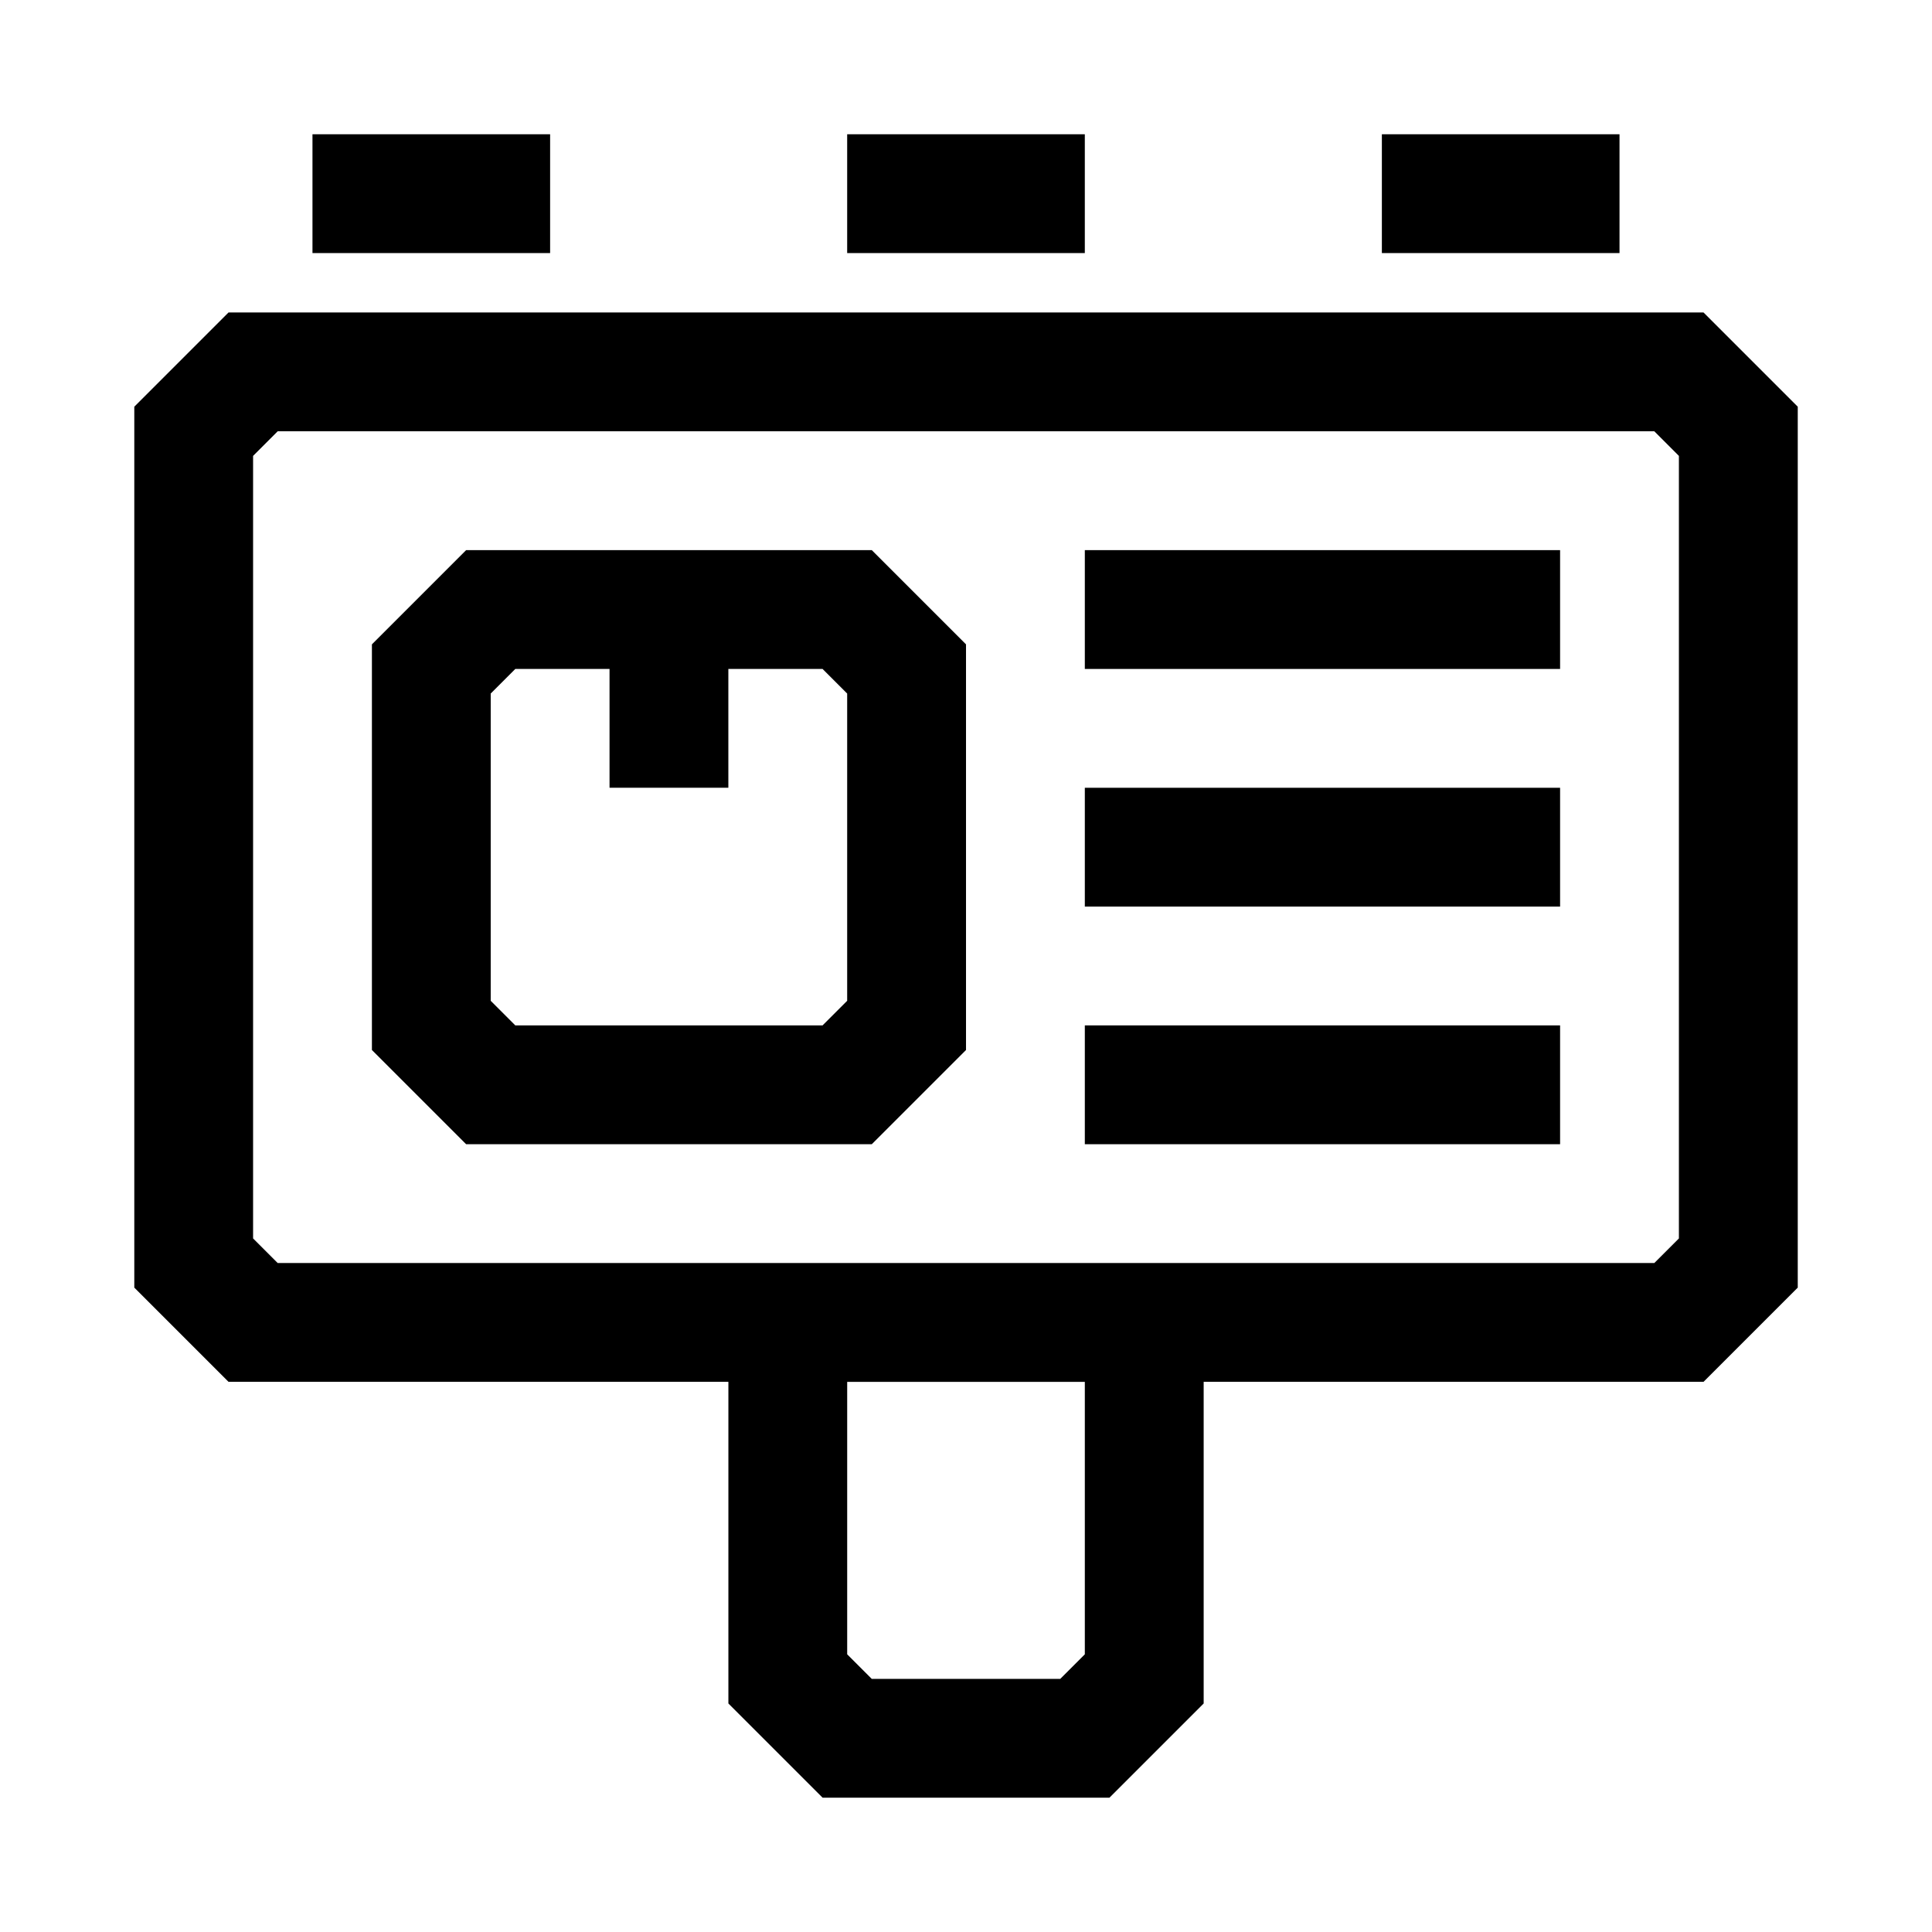 <?xml version="1.0" encoding="UTF-8"?>
<!-- Uploaded to: ICON Repo, www.iconrepo.com, Generator: ICON Repo Mixer Tools -->
<svg fill="#000000" width="800px" height="800px" version="1.1" viewBox="144 144 512 512" xmlns="http://www.w3.org/2000/svg">
 <g>
  <path d="m595.45 226.81h-390.89l-24.969 24.973v233.45l24.969 24.969h132.47v85.238l24.969 24.969h76.012l24.973-24.969v-85.238h132.47l24.969-24.969v-233.45zm-163.96 355.6-6.519 6.516h-49.941l-6.516-6.516v-72.203h62.977zm157.44-110.21-6.519 6.516h-364.82l-6.519-6.519v-207.38l6.519-6.519h364.82l6.516 6.519v207.38z"/>
  <path d="m226.81 179.58h62.977v31.488h-62.977z"/>
  <path d="m368.51 179.58h62.977v31.488h-62.977z"/>
  <path d="m510.21 179.58h62.977v31.488h-62.977z"/>
  <path d="m431.49 352.77h125.95v31.488h-125.95z"/>
  <path d="m431.49 289.79h125.95v31.488h-125.95z"/>
  <path d="m431.49 415.74h125.95v31.488h-125.95z"/>
  <path d="m267.53 289.79-24.969 24.973v107.5l24.969 24.969h107.5l24.973-24.969v-107.5l-24.973-24.973zm100.98 119.43-6.519 6.519h-81.43l-6.516-6.519v-81.426l6.516-6.519h24.973v31.488h31.488v-31.488h24.969l6.519 6.519v81.43z"/>
 </g>
</svg>